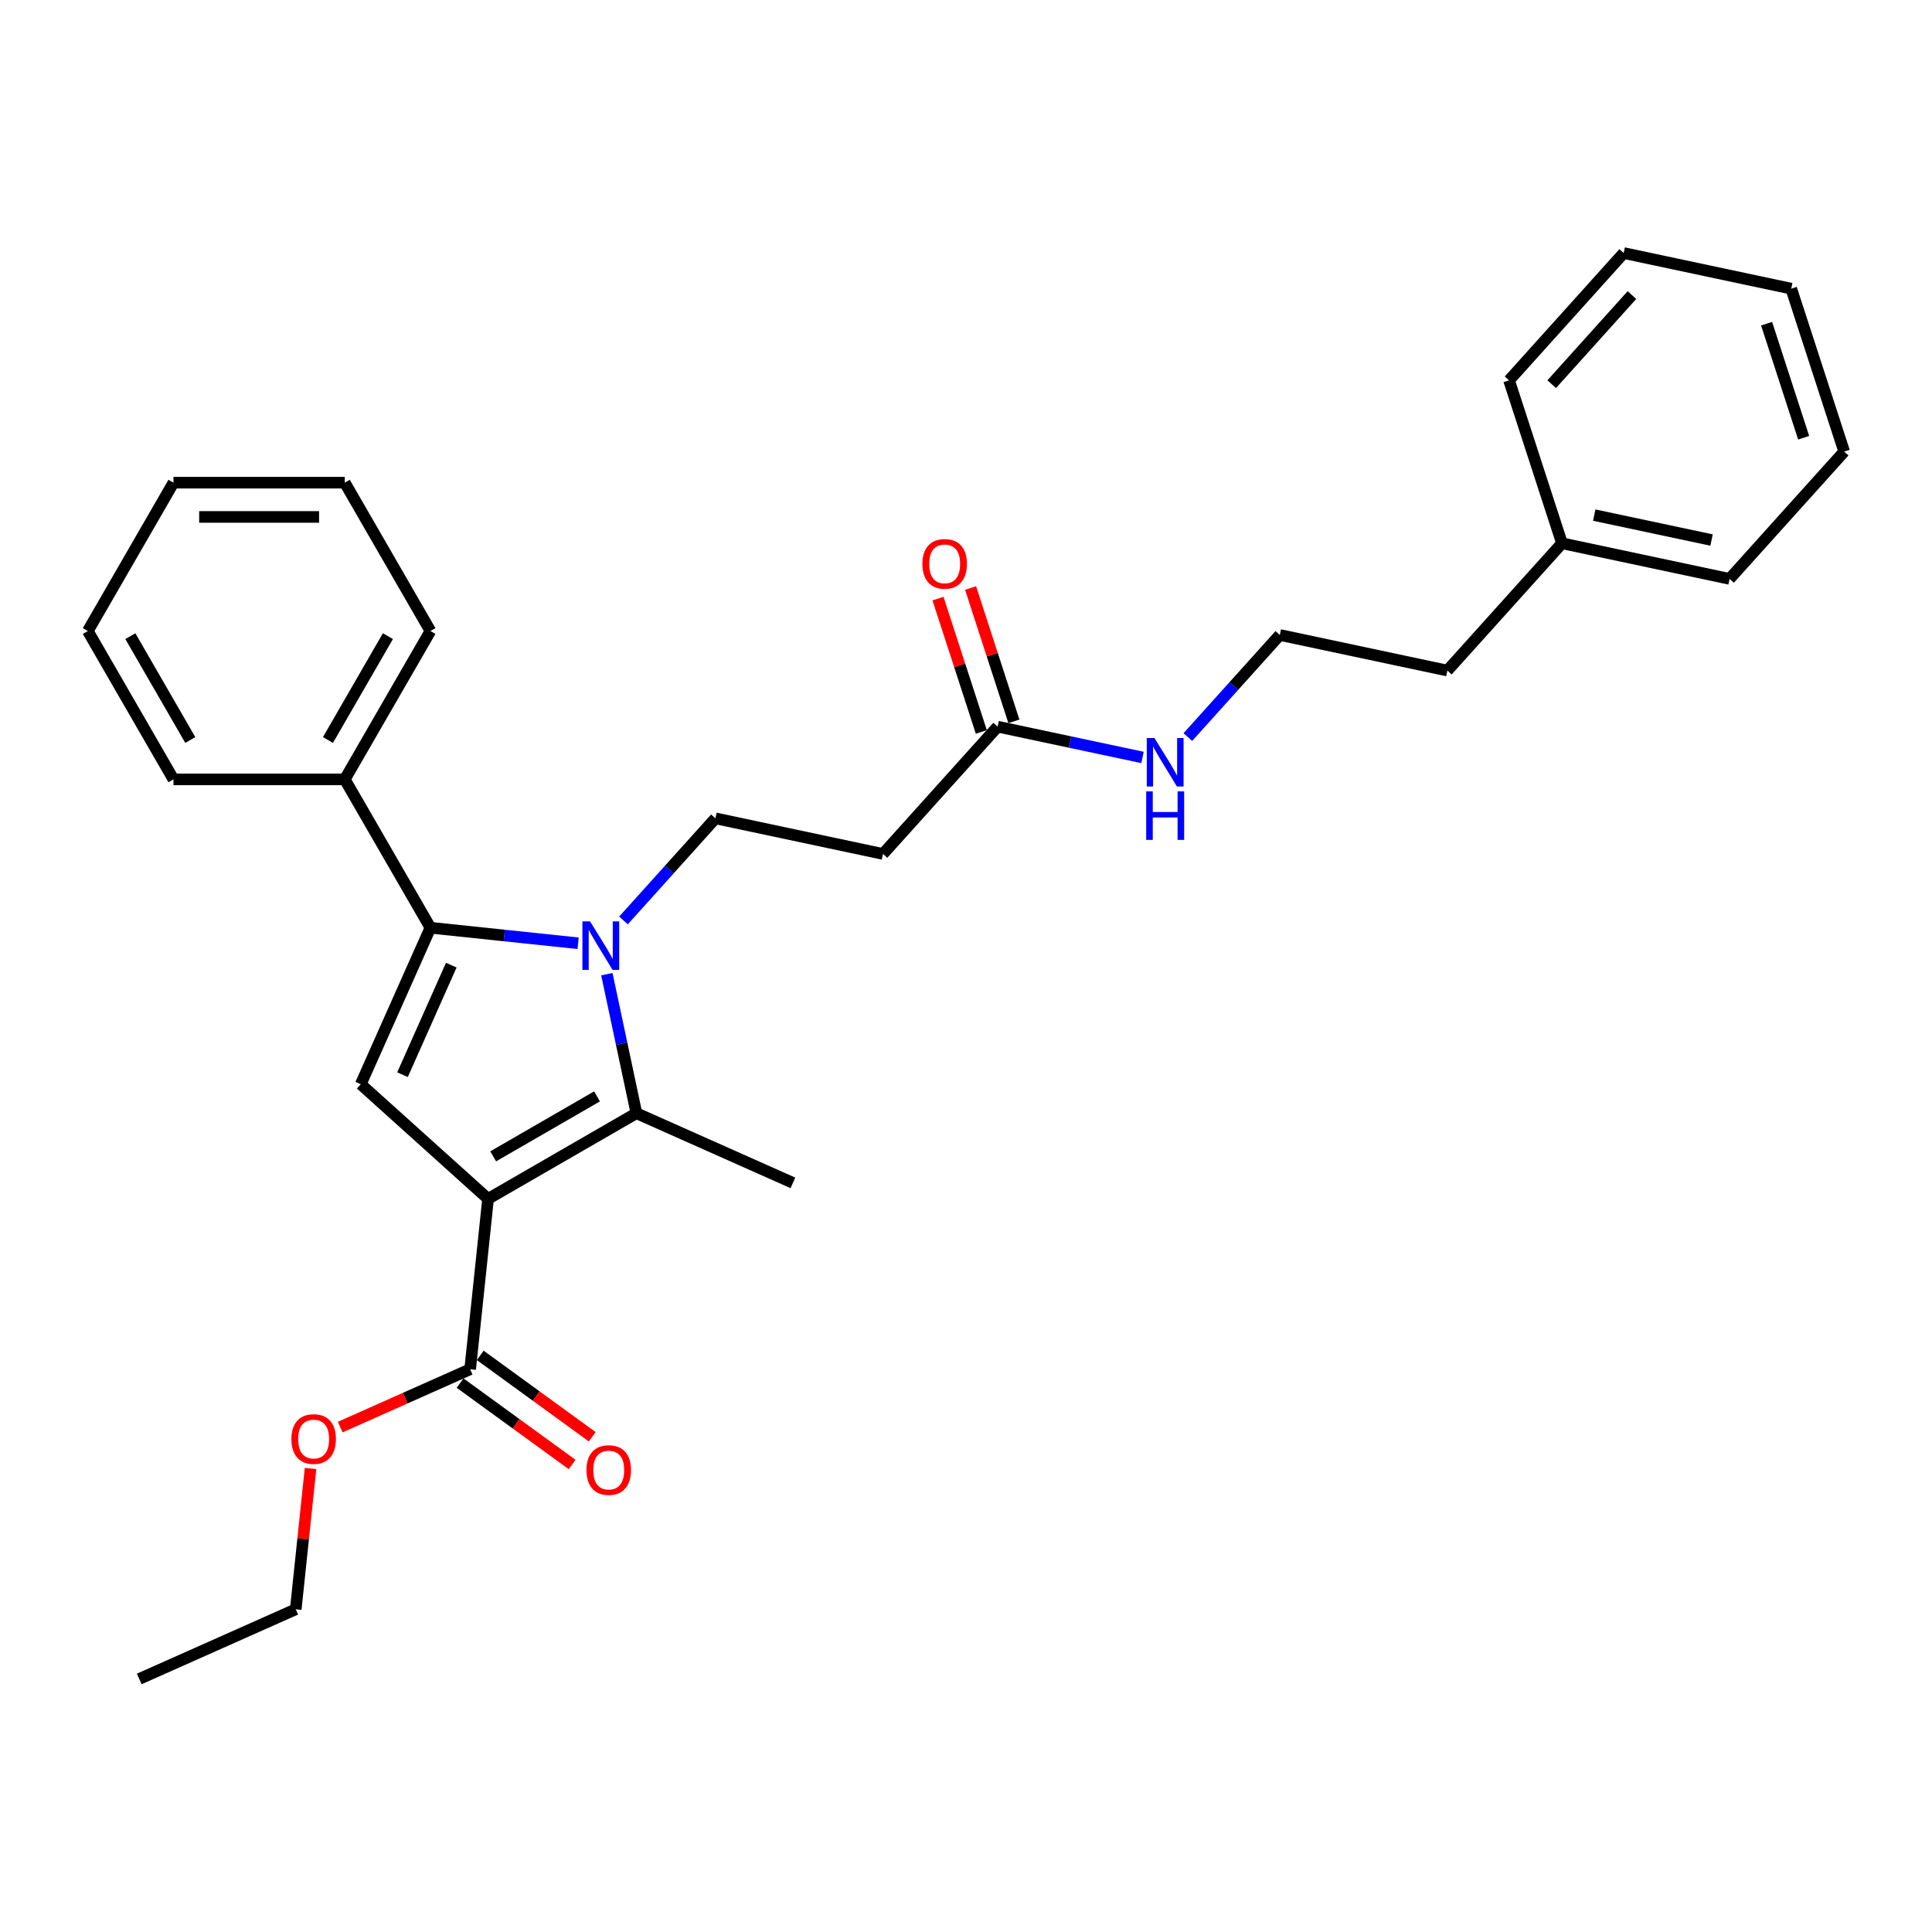<?xml version='1.0' encoding='iso-8859-1'?>
<svg version='1.1' baseProfile='full'
              xmlns='http://www.w3.org/2000/svg'
                      xmlns:rdkit='http://www.rdkit.org/xml'
                      xmlns:xlink='http://www.w3.org/1999/xlink'
                  xml:space='preserve'
width='1000px' height='1000px' viewBox='0 0 1000 1000'>
<!-- END OF HEADER -->
<rect style='opacity:1.0;fill:#FFFFFF;stroke:none' width='1000' height='1000' x='0' y='0'> </rect>
<path class='bond-1' d='M 252.619,620.53 L 329.408,576.196' style='fill:none;fill-rule:evenodd;stroke:#000000;stroke-width:6px;stroke-linecap:butt;stroke-linejoin:miter;stroke-opacity:1' />
<path class='bond-1' d='M 255.27,598.522 L 309.022,567.488' style='fill:none;fill-rule:evenodd;stroke:#000000;stroke-width:6px;stroke-linecap:butt;stroke-linejoin:miter;stroke-opacity:1' />
<path class='bond-3' d='M 252.619,620.53 L 186.726,561.199' style='fill:none;fill-rule:evenodd;stroke:#000000;stroke-width:6px;stroke-linecap:butt;stroke-linejoin:miter;stroke-opacity:1' />
<path class='bond-4' d='M 252.619,620.53 L 243.351,708.712' style='fill:none;fill-rule:evenodd;stroke:#000000;stroke-width:6px;stroke-linecap:butt;stroke-linejoin:miter;stroke-opacity:1' />
<path class='bond-0' d='M 314.112,504.237 L 321.76,540.217' style='fill:none;fill-rule:evenodd;stroke:#0000FF;stroke-width:6px;stroke-linecap:butt;stroke-linejoin:miter;stroke-opacity:1' />
<path class='bond-0' d='M 321.76,540.217 L 329.408,576.196' style='fill:none;fill-rule:evenodd;stroke:#000000;stroke-width:6px;stroke-linecap:butt;stroke-linejoin:miter;stroke-opacity:1' />
<path class='bond-5' d='M 322.712,476.427 L 346.507,450' style='fill:none;fill-rule:evenodd;stroke:#0000FF;stroke-width:6px;stroke-linecap:butt;stroke-linejoin:miter;stroke-opacity:1' />
<path class='bond-5' d='M 346.507,450 L 370.303,423.572' style='fill:none;fill-rule:evenodd;stroke:#000000;stroke-width:6px;stroke-linecap:butt;stroke-linejoin:miter;stroke-opacity:1' />
<path class='bond-29' d='M 299.233,488.232 L 261.012,484.214' style='fill:none;fill-rule:evenodd;stroke:#0000FF;stroke-width:6px;stroke-linecap:butt;stroke-linejoin:miter;stroke-opacity:1' />
<path class='bond-29' d='M 261.012,484.214 L 222.79,480.197' style='fill:none;fill-rule:evenodd;stroke:#000000;stroke-width:6px;stroke-linecap:butt;stroke-linejoin:miter;stroke-opacity:1' />
<path class='bond-13' d='M 329.408,576.196 L 410.41,612.26' style='fill:none;fill-rule:evenodd;stroke:#000000;stroke-width:6px;stroke-linecap:butt;stroke-linejoin:miter;stroke-opacity:1' />
<path class='bond-2' d='M 222.79,480.197 L 186.726,561.199' style='fill:none;fill-rule:evenodd;stroke:#000000;stroke-width:6px;stroke-linecap:butt;stroke-linejoin:miter;stroke-opacity:1' />
<path class='bond-2' d='M 233.581,499.56 L 208.336,556.262' style='fill:none;fill-rule:evenodd;stroke:#000000;stroke-width:6px;stroke-linecap:butt;stroke-linejoin:miter;stroke-opacity:1' />
<path class='bond-8' d='M 222.79,480.197 L 178.456,403.408' style='fill:none;fill-rule:evenodd;stroke:#000000;stroke-width:6px;stroke-linecap:butt;stroke-linejoin:miter;stroke-opacity:1' />
<path class='bond-9' d='M 238.139,715.885 L 267.134,736.951' style='fill:none;fill-rule:evenodd;stroke:#000000;stroke-width:6px;stroke-linecap:butt;stroke-linejoin:miter;stroke-opacity:1' />
<path class='bond-9' d='M 267.134,736.951 L 296.129,758.018' style='fill:none;fill-rule:evenodd;stroke:#FF0000;stroke-width:6px;stroke-linecap:butt;stroke-linejoin:miter;stroke-opacity:1' />
<path class='bond-9' d='M 248.562,701.538 L 277.557,722.605' style='fill:none;fill-rule:evenodd;stroke:#000000;stroke-width:6px;stroke-linecap:butt;stroke-linejoin:miter;stroke-opacity:1' />
<path class='bond-9' d='M 277.557,722.605 L 306.553,743.671' style='fill:none;fill-rule:evenodd;stroke:#FF0000;stroke-width:6px;stroke-linecap:butt;stroke-linejoin:miter;stroke-opacity:1' />
<path class='bond-12' d='M 243.351,708.712 L 209.721,723.684' style='fill:none;fill-rule:evenodd;stroke:#000000;stroke-width:6px;stroke-linecap:butt;stroke-linejoin:miter;stroke-opacity:1' />
<path class='bond-12' d='M 209.721,723.684 L 176.092,738.657' style='fill:none;fill-rule:evenodd;stroke:#FF0000;stroke-width:6px;stroke-linecap:butt;stroke-linejoin:miter;stroke-opacity:1' />
<path class='bond-6' d='M 370.303,423.572 L 457.033,442.007' style='fill:none;fill-rule:evenodd;stroke:#000000;stroke-width:6px;stroke-linecap:butt;stroke-linejoin:miter;stroke-opacity:1' />
<path class='bond-7' d='M 457.033,442.007 L 516.363,376.114' style='fill:none;fill-rule:evenodd;stroke:#000000;stroke-width:6px;stroke-linecap:butt;stroke-linejoin:miter;stroke-opacity:1' />
<path class='bond-10' d='M 524.796,373.374 L 513.583,338.862' style='fill:none;fill-rule:evenodd;stroke:#000000;stroke-width:6px;stroke-linecap:butt;stroke-linejoin:miter;stroke-opacity:1' />
<path class='bond-10' d='M 513.583,338.862 L 502.369,304.35' style='fill:none;fill-rule:evenodd;stroke:#FF0000;stroke-width:6px;stroke-linecap:butt;stroke-linejoin:miter;stroke-opacity:1' />
<path class='bond-10' d='M 507.931,378.854 L 496.717,344.342' style='fill:none;fill-rule:evenodd;stroke:#000000;stroke-width:6px;stroke-linecap:butt;stroke-linejoin:miter;stroke-opacity:1' />
<path class='bond-10' d='M 496.717,344.342 L 485.503,309.83' style='fill:none;fill-rule:evenodd;stroke:#FF0000;stroke-width:6px;stroke-linecap:butt;stroke-linejoin:miter;stroke-opacity:1' />
<path class='bond-11' d='M 516.363,376.114 L 553.859,384.084' style='fill:none;fill-rule:evenodd;stroke:#000000;stroke-width:6px;stroke-linecap:butt;stroke-linejoin:miter;stroke-opacity:1' />
<path class='bond-11' d='M 553.859,384.084 L 591.354,392.054' style='fill:none;fill-rule:evenodd;stroke:#0000FF;stroke-width:6px;stroke-linecap:butt;stroke-linejoin:miter;stroke-opacity:1' />
<path class='bond-16' d='M 178.456,403.408 L 222.79,326.62' style='fill:none;fill-rule:evenodd;stroke:#000000;stroke-width:6px;stroke-linecap:butt;stroke-linejoin:miter;stroke-opacity:1' />
<path class='bond-16' d='M 169.749,383.023 L 200.782,329.271' style='fill:none;fill-rule:evenodd;stroke:#000000;stroke-width:6px;stroke-linecap:butt;stroke-linejoin:miter;stroke-opacity:1' />
<path class='bond-17' d='M 178.456,403.408 L 89.788,403.408' style='fill:none;fill-rule:evenodd;stroke:#000000;stroke-width:6px;stroke-linecap:butt;stroke-linejoin:miter;stroke-opacity:1' />
<path class='bond-14' d='M 614.833,381.511 L 638.629,355.084' style='fill:none;fill-rule:evenodd;stroke:#0000FF;stroke-width:6px;stroke-linecap:butt;stroke-linejoin:miter;stroke-opacity:1' />
<path class='bond-14' d='M 638.629,355.084 L 662.424,328.656' style='fill:none;fill-rule:evenodd;stroke:#000000;stroke-width:6px;stroke-linecap:butt;stroke-linejoin:miter;stroke-opacity:1' />
<path class='bond-19' d='M 160.74,760.08 L 156.91,796.519' style='fill:none;fill-rule:evenodd;stroke:#FF0000;stroke-width:6px;stroke-linecap:butt;stroke-linejoin:miter;stroke-opacity:1' />
<path class='bond-19' d='M 156.91,796.519 L 153.08,832.958' style='fill:none;fill-rule:evenodd;stroke:#000000;stroke-width:6px;stroke-linecap:butt;stroke-linejoin:miter;stroke-opacity:1' />
<path class='bond-18' d='M 662.424,328.656 L 749.154,347.091' style='fill:none;fill-rule:evenodd;stroke:#000000;stroke-width:6px;stroke-linecap:butt;stroke-linejoin:miter;stroke-opacity:1' />
<path class='bond-15' d='M 808.485,281.198 L 749.154,347.091' style='fill:none;fill-rule:evenodd;stroke:#000000;stroke-width:6px;stroke-linecap:butt;stroke-linejoin:miter;stroke-opacity:1' />
<path class='bond-20' d='M 808.485,281.198 L 895.215,299.633' style='fill:none;fill-rule:evenodd;stroke:#000000;stroke-width:6px;stroke-linecap:butt;stroke-linejoin:miter;stroke-opacity:1' />
<path class='bond-20' d='M 825.181,266.618 L 885.893,279.522' style='fill:none;fill-rule:evenodd;stroke:#000000;stroke-width:6px;stroke-linecap:butt;stroke-linejoin:miter;stroke-opacity:1' />
<path class='bond-21' d='M 808.485,281.198 L 781.085,196.87' style='fill:none;fill-rule:evenodd;stroke:#000000;stroke-width:6px;stroke-linecap:butt;stroke-linejoin:miter;stroke-opacity:1' />
<path class='bond-24' d='M 222.79,326.62 L 178.456,249.831' style='fill:none;fill-rule:evenodd;stroke:#000000;stroke-width:6px;stroke-linecap:butt;stroke-linejoin:miter;stroke-opacity:1' />
<path class='bond-23' d='M 89.788,403.408 L 45.455,326.62' style='fill:none;fill-rule:evenodd;stroke:#000000;stroke-width:6px;stroke-linecap:butt;stroke-linejoin:miter;stroke-opacity:1' />
<path class='bond-23' d='M 98.496,383.023 L 67.462,329.271' style='fill:none;fill-rule:evenodd;stroke:#000000;stroke-width:6px;stroke-linecap:butt;stroke-linejoin:miter;stroke-opacity:1' />
<path class='bond-22' d='M 153.08,832.958 L 72.078,869.023' style='fill:none;fill-rule:evenodd;stroke:#000000;stroke-width:6px;stroke-linecap:butt;stroke-linejoin:miter;stroke-opacity:1' />
<path class='bond-26' d='M 895.215,299.633 L 954.545,233.74' style='fill:none;fill-rule:evenodd;stroke:#000000;stroke-width:6px;stroke-linecap:butt;stroke-linejoin:miter;stroke-opacity:1' />
<path class='bond-25' d='M 781.085,196.87 L 840.415,130.977' style='fill:none;fill-rule:evenodd;stroke:#000000;stroke-width:6px;stroke-linecap:butt;stroke-linejoin:miter;stroke-opacity:1' />
<path class='bond-25' d='M 803.163,198.852 L 844.694,152.727' style='fill:none;fill-rule:evenodd;stroke:#000000;stroke-width:6px;stroke-linecap:butt;stroke-linejoin:miter;stroke-opacity:1' />
<path class='bond-27' d='M 45.455,326.62 L 89.788,249.831' style='fill:none;fill-rule:evenodd;stroke:#000000;stroke-width:6px;stroke-linecap:butt;stroke-linejoin:miter;stroke-opacity:1' />
<path class='bond-30' d='M 178.456,249.831 L 89.788,249.831' style='fill:none;fill-rule:evenodd;stroke:#000000;stroke-width:6px;stroke-linecap:butt;stroke-linejoin:miter;stroke-opacity:1' />
<path class='bond-30' d='M 165.156,267.565 L 103.089,267.565' style='fill:none;fill-rule:evenodd;stroke:#000000;stroke-width:6px;stroke-linecap:butt;stroke-linejoin:miter;stroke-opacity:1' />
<path class='bond-28' d='M 840.415,130.977 L 927.146,149.412' style='fill:none;fill-rule:evenodd;stroke:#000000;stroke-width:6px;stroke-linecap:butt;stroke-linejoin:miter;stroke-opacity:1' />
<path class='bond-31' d='M 954.545,233.74 L 927.146,149.412' style='fill:none;fill-rule:evenodd;stroke:#000000;stroke-width:6px;stroke-linecap:butt;stroke-linejoin:miter;stroke-opacity:1' />
<path class='bond-31' d='M 933.57,226.571 L 914.39,167.541' style='fill:none;fill-rule:evenodd;stroke:#000000;stroke-width:6px;stroke-linecap:butt;stroke-linejoin:miter;stroke-opacity:1' />
<path  class='atom-1' d='M 305.422 476.91
L 313.65 490.21
Q 314.466 491.523, 315.778 493.899
Q 317.091 496.275, 317.161 496.417
L 317.161 476.91
L 320.495 476.91
L 320.495 502.021
L 317.055 502.021
L 308.224 487.479
Q 307.195 485.777, 306.096 483.826
Q 305.032 481.875, 304.712 481.272
L 304.712 502.021
L 301.45 502.021
L 301.45 476.91
L 305.422 476.91
' fill='#0000FF'/>
<path  class='atom-10' d='M 303.558 760.9
Q 303.558 754.871, 306.537 751.502
Q 309.516 748.132, 315.084 748.132
Q 320.653 748.132, 323.632 751.502
Q 326.611 754.871, 326.611 760.9
Q 326.611 767.001, 323.597 770.476
Q 320.582 773.917, 315.084 773.917
Q 309.552 773.917, 306.537 770.476
Q 303.558 767.036, 303.558 760.9
M 315.084 771.079
Q 318.915 771.079, 320.972 768.526
Q 323.065 765.937, 323.065 760.9
Q 323.065 755.97, 320.972 753.488
Q 318.915 750.97, 315.084 750.97
Q 311.254 750.97, 309.161 753.452
Q 307.104 755.935, 307.104 760.9
Q 307.104 765.972, 309.161 768.526
Q 311.254 771.079, 315.084 771.079
' fill='#FF0000'/>
<path  class='atom-11' d='M 477.437 291.857
Q 477.437 285.828, 480.416 282.458
Q 483.395 279.089, 488.964 279.089
Q 494.532 279.089, 497.511 282.458
Q 500.49 285.828, 500.49 291.857
Q 500.49 297.957, 497.476 301.433
Q 494.461 304.874, 488.964 304.874
Q 483.431 304.874, 480.416 301.433
Q 477.437 297.993, 477.437 291.857
M 488.964 302.036
Q 492.794 302.036, 494.851 299.483
Q 496.944 296.893, 496.944 291.857
Q 496.944 286.927, 494.851 284.444
Q 492.794 281.926, 488.964 281.926
Q 485.133 281.926, 483.041 284.409
Q 480.983 286.892, 480.983 291.857
Q 480.983 296.929, 483.041 299.483
Q 485.133 302.036, 488.964 302.036
' fill='#FF0000'/>
<path  class='atom-12' d='M 597.543 381.994
L 605.772 395.294
Q 606.587 396.607, 607.9 398.983
Q 609.212 401.359, 609.283 401.501
L 609.283 381.994
L 612.617 381.994
L 612.617 407.105
L 609.176 407.105
L 600.345 392.563
Q 599.316 390.861, 598.217 388.91
Q 597.153 386.959, 596.834 386.357
L 596.834 407.105
L 593.571 407.105
L 593.571 381.994
L 597.543 381.994
' fill='#0000FF'/>
<path  class='atom-12' d='M 593.269 409.616
L 596.674 409.616
L 596.674 420.291
L 609.513 420.291
L 609.513 409.616
L 612.918 409.616
L 612.918 434.727
L 609.513 434.727
L 609.513 423.129
L 596.674 423.129
L 596.674 434.727
L 593.269 434.727
L 593.269 409.616
' fill='#0000FF'/>
<path  class='atom-13' d='M 150.822 744.847
Q 150.822 738.818, 153.801 735.448
Q 156.78 732.079, 162.348 732.079
Q 167.917 732.079, 170.896 735.448
Q 173.875 738.818, 173.875 744.847
Q 173.875 750.948, 170.861 754.423
Q 167.846 757.864, 162.348 757.864
Q 156.816 757.864, 153.801 754.423
Q 150.822 750.983, 150.822 744.847
M 162.348 755.026
Q 166.179 755.026, 168.236 752.473
Q 170.329 749.884, 170.329 744.847
Q 170.329 739.917, 168.236 737.435
Q 166.179 734.916, 162.348 734.916
Q 158.518 734.916, 156.425 737.399
Q 154.368 739.882, 154.368 744.847
Q 154.368 749.919, 156.425 752.473
Q 158.518 755.026, 162.348 755.026
' fill='#FF0000'/>
</svg>
